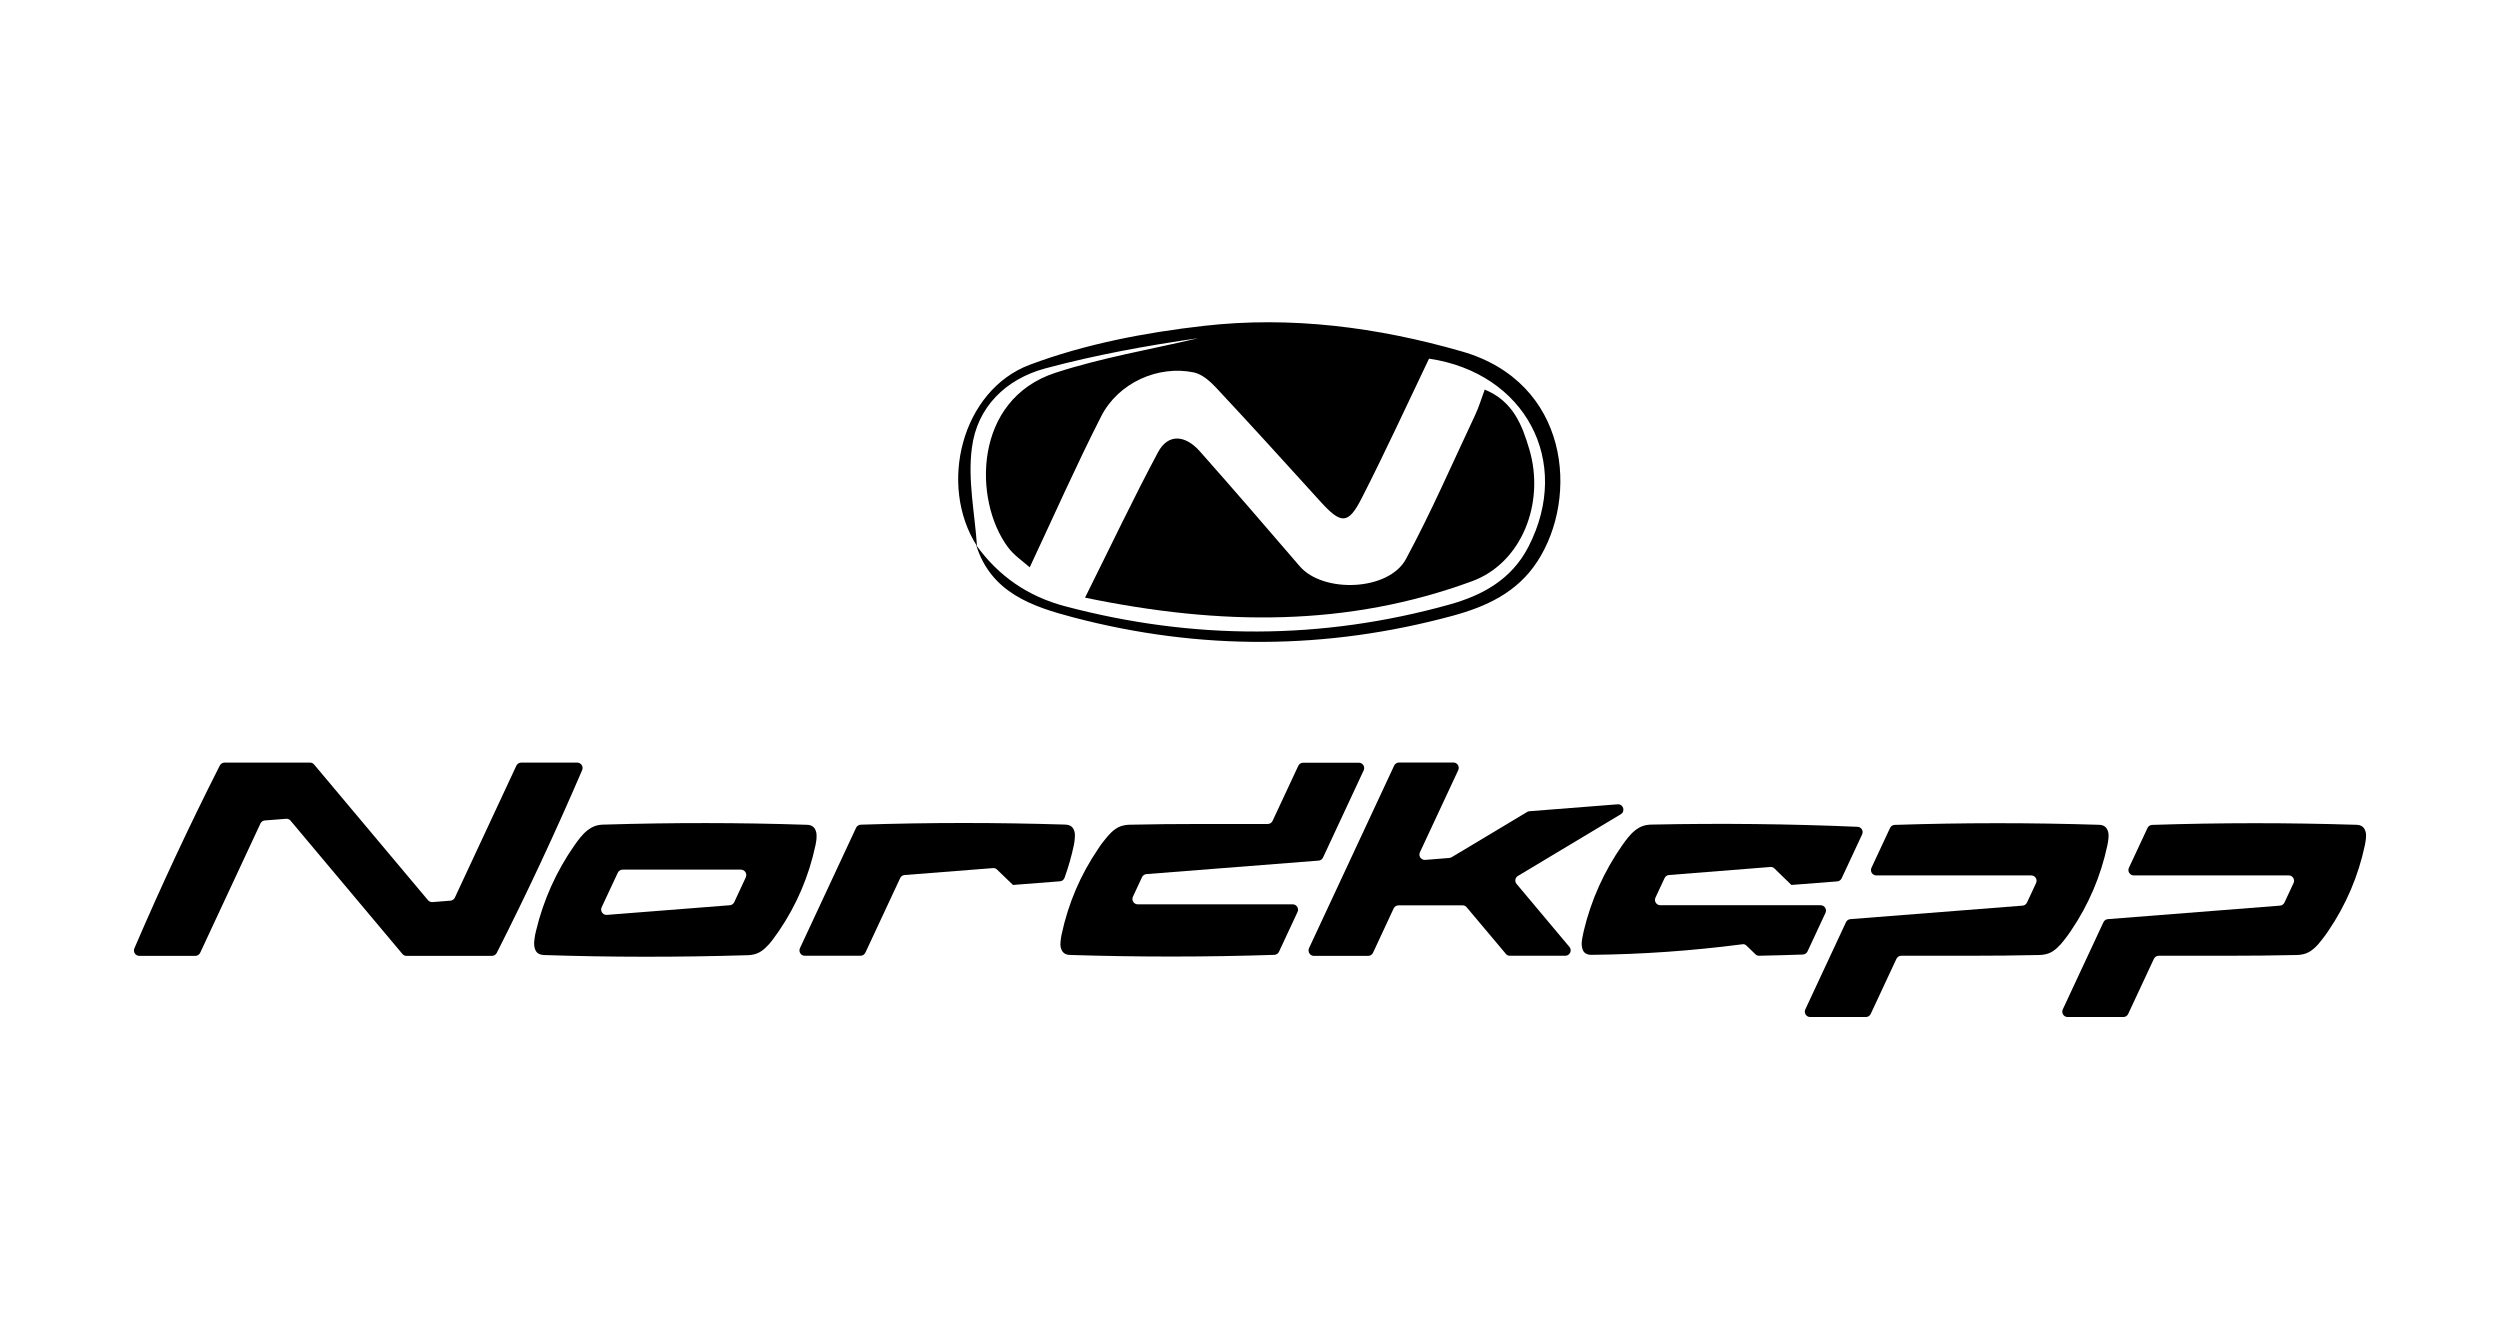 <?xml version="1.0" encoding="UTF-8"?>
<!-- Creator: CorelDRAW 2018 (64 bitů) -->
<svg xmlns="http://www.w3.org/2000/svg" xmlns:xlink="http://www.w3.org/1999/xlink" xml:space="preserve" width="168px" height="90px" version="1.0" style="shape-rendering:geometricPrecision; text-rendering:geometricPrecision; image-rendering:optimizeQuality; fill-rule:evenodd; clip-rule:evenodd" viewBox="0 0 168 90">
 <defs>
  <style type="text/css">
   <![CDATA[
    .fil0 {fill:none}
    .fil1 {fill:black}
   ]]>
  </style>
 </defs>
 <g id="Vrstva_x0020_2">
  <rect class="fil0" width="168" height="90"></rect>
  <g id="_1965554053232">
   <path class="fil1" d="M19.528 55.153c2.502,2.986 5.011,5.972 7.513,8.951 0.075,0.089 0.157,0.13 0.279,0.13 1.916,0 3.825,0 5.74,0 0.137,0 0.259,-0.075 0.321,-0.198 2.045,-4.035 3.954,-8.126 5.74,-12.285 0.102,-0.238 -0.075,-0.504 -0.334,-0.504 -1.254,0 -2.509,0 -3.763,0 -0.143,0 -0.266,0.082 -0.327,0.211 -1.378,2.952 -2.755,5.904 -4.132,8.863 -0.054,0.116 -0.17,0.197 -0.3,0.204 -0.402,0.035 -0.797,0.062 -1.199,0.096 -0.116,0.007 -0.232,-0.041 -0.307,-0.13 -2.55,-3.04 -5.1,-6.074 -7.649,-9.114 -0.075,-0.089 -0.157,-0.13 -0.28,-0.13 -1.915,0 -3.824,0 -5.74,0 -0.136,0 -0.259,0.075 -0.32,0.198 -2.045,4.036 -3.954,8.126 -5.74,12.284 -0.103,0.239 0.075,0.505 0.334,0.505 1.254,0 2.508,0 3.763,0 0.143,0 0.266,-0.082 0.327,-0.211 1.35,-2.898 2.7,-5.788 4.049,-8.685 0.055,-0.116 0.171,-0.198 0.301,-0.205 0.47,-0.034 0.94,-0.075 1.417,-0.109 0.123,-0.014 0.232,0.034 0.307,0.129z"></path>
   <path class="fil1" d="M87.966 63.716c1.909,-4.09 3.811,-8.174 5.72,-12.264 0.061,-0.13 0.184,-0.212 0.327,-0.212 1.22,0 2.434,0 3.654,0 0.266,0 0.436,0.273 0.328,0.511 -0.86,1.841 -1.718,3.682 -2.577,5.523 -0.116,0.252 0.081,0.531 0.354,0.511 0.539,-0.041 1.077,-0.082 1.616,-0.13 0.054,-0.007 0.109,-0.02 0.156,-0.047 1.698,-1.016 3.396,-2.032 5.086,-3.048 0.048,-0.027 0.102,-0.047 0.157,-0.047 1.97,-0.157 3.94,-0.314 5.917,-0.464 0.382,-0.027 0.539,0.47 0.212,0.668 -2.305,1.384 -4.609,2.761 -6.913,4.145 -0.191,0.116 -0.232,0.368 -0.089,0.538 1.187,1.412 2.373,2.823 3.552,4.234 0.198,0.232 0.027,0.593 -0.279,0.593 -1.241,0 -2.475,0 -3.716,0 -0.122,0 -0.198,-0.034 -0.279,-0.13 -0.88,-1.042 -1.752,-2.086 -2.632,-3.128 -0.075,-0.089 -0.157,-0.13 -0.279,-0.13 -1.432,0 -2.87,0 -4.302,0 -0.143,0 -0.266,0.082 -0.327,0.211 -0.464,0.989 -0.927,1.984 -1.384,2.973 -0.061,0.129 -0.184,0.211 -0.327,0.211 -1.221,0 -2.434,0 -3.654,0 -0.252,0 -0.43,-0.28 -0.321,-0.518z"></path>
   <path class="fil1" d="M54.848 55.924c-0.034,-0.143 -0.102,-0.287 -0.218,-0.375 -0.116,-0.089 -0.273,-0.123 -0.416,-0.123 -4.526,-0.15 -9.046,-0.15 -13.573,-0.014 -0.211,0 -0.436,0.021 -0.634,0.089 -0.204,0.068 -0.388,0.184 -0.559,0.32 -0.17,0.137 -0.314,0.294 -0.45,0.457 -0.136,0.164 -0.266,0.341 -0.389,0.518 -1.227,1.759 -2.092,3.682 -2.59,5.768 -0.041,0.163 -0.075,0.327 -0.095,0.491 -0.028,0.163 -0.041,0.333 -0.021,0.504 0.021,0.17 0.075,0.341 0.191,0.457 0.116,0.109 0.3,0.157 0.463,0.163 4.527,0.15 9.047,0.15 13.574,0.014 0.238,0 0.484,-0.027 0.709,-0.109 0.225,-0.082 0.422,-0.225 0.6,-0.389 0.177,-0.163 0.334,-0.347 0.477,-0.538 0.143,-0.191 0.286,-0.389 0.422,-0.587 1.2,-1.765 2.018,-3.688 2.461,-5.767 0.028,-0.143 0.055,-0.286 0.069,-0.436 0.006,-0.157 0.013,-0.3 -0.021,-0.443zm-4.731 3.033c-0.259,0.559 -0.518,1.112 -0.777,1.671 -0.055,0.115 -0.171,0.197 -0.3,0.204 -2.754,0.218 -5.502,0.436 -8.256,0.648 -0.272,0.02 -0.47,-0.259 -0.354,-0.511 0.361,-0.771 0.722,-1.548 1.084,-2.318 0.061,-0.13 0.184,-0.212 0.327,-0.212 2.652,0 5.304,0 7.949,0 0.259,0 0.436,0.273 0.327,0.518z"></path>
   <path class="fil1" d="M156.459 62.564c1.2,-1.766 2.018,-3.689 2.461,-5.768 0.027,-0.143 0.055,-0.286 0.068,-0.436 0.014,-0.143 0.021,-0.293 -0.013,-0.436 -0.035,-0.143 -0.103,-0.287 -0.218,-0.375 -0.116,-0.089 -0.273,-0.123 -0.416,-0.123 -4.575,-0.143 -9.142,-0.143 -13.717,0.007 -0.136,0.007 -0.259,0.082 -0.313,0.211 -0.416,0.893 -0.832,1.78 -1.248,2.672 -0.109,0.239 0.062,0.512 0.328,0.512 3.469,0 6.939,0 10.409,0 0.266,0 0.437,0.273 0.328,0.511 -0.205,0.436 -0.409,0.873 -0.614,1.316 -0.055,0.116 -0.171,0.198 -0.3,0.204 -3.852,0.3 -7.703,0.607 -11.562,0.907 -0.13,0.007 -0.245,0.089 -0.3,0.205 -0.913,1.956 -1.82,3.906 -2.734,5.862 -0.109,0.239 0.062,0.512 0.328,0.512 1.247,0 2.495,0 3.742,0 0.144,0 0.266,-0.082 0.327,-0.212 0.573,-1.234 1.152,-2.467 1.725,-3.695 0.062,-0.129 0.184,-0.211 0.327,-0.211 1.541,0 3.082,0 4.623,0 1.52,0 3.04,-0.014 4.56,-0.048 0.239,0 0.484,-0.027 0.709,-0.109 0.225,-0.081 0.423,-0.225 0.6,-0.388 0.178,-0.164 0.334,-0.348 0.477,-0.539 0.15,-0.184 0.287,-0.382 0.423,-0.579z"></path>
   <path class="fil1" d="M139.157 62.564c1.2,-1.766 2.018,-3.689 2.461,-5.768 0.027,-0.143 0.054,-0.286 0.068,-0.436 0.014,-0.143 0.02,-0.293 -0.014,-0.436 -0.034,-0.143 -0.102,-0.287 -0.218,-0.375 -0.115,-0.089 -0.273,-0.123 -0.416,-0.123 -4.574,-0.143 -9.141,-0.143 -13.716,0.007 -0.136,0.007 -0.259,0.082 -0.313,0.211 -0.416,0.893 -0.832,1.78 -1.248,2.672 -0.109,0.239 0.061,0.512 0.327,0.512 3.47,0 6.94,0 10.41,0 0.266,0 0.436,0.273 0.327,0.511 -0.204,0.436 -0.409,0.873 -0.613,1.316 -0.055,0.116 -0.171,0.198 -0.3,0.204 -3.852,0.3 -7.704,0.607 -11.562,0.907 -0.13,0.007 -0.246,0.089 -0.3,0.205 -0.914,1.956 -1.82,3.906 -2.734,5.862 -0.109,0.239 0.062,0.512 0.327,0.512 1.248,0 2.495,0 3.743,0 0.143,0 0.266,-0.082 0.327,-0.212 0.573,-1.234 1.152,-2.467 1.725,-3.695 0.062,-0.129 0.184,-0.211 0.327,-0.211 1.541,0 3.082,0 4.622,0 1.521,0 3.041,-0.014 4.561,-0.048 0.239,0 0.484,-0.027 0.709,-0.109 0.225,-0.081 0.423,-0.225 0.6,-0.388 0.177,-0.164 0.334,-0.348 0.477,-0.539 0.15,-0.184 0.287,-0.382 0.423,-0.579z"></path>
   <path class="fil1" d="M125.134 56.074c-0.457,0.981 -0.92,1.97 -1.377,2.951 -0.055,0.116 -0.171,0.198 -0.3,0.205 -1.023,0.082 -2.052,0.164 -3.075,0.239 -0.382,-0.368 -0.763,-0.737 -1.138,-1.105 -0.082,-0.082 -0.164,-0.109 -0.28,-0.102 -2.27,0.177 -4.533,0.354 -6.803,0.539 -0.13,0.006 -0.246,0.088 -0.3,0.204 -0.205,0.436 -0.409,0.88 -0.614,1.316 -0.109,0.239 0.062,0.511 0.327,0.511 3.593,0 7.179,0 10.772,0 0.265,0 0.436,0.273 0.327,0.511 -0.403,0.866 -0.804,1.725 -1.207,2.591 -0.054,0.123 -0.177,0.205 -0.314,0.211 -0.974,0.034 -1.956,0.062 -2.931,0.082 -0.109,0 -0.184,-0.027 -0.259,-0.102 -0.197,-0.191 -0.395,-0.382 -0.593,-0.573 -0.089,-0.088 -0.177,-0.116 -0.293,-0.095 -3.361,0.436 -6.722,0.675 -10.11,0.709 -0.164,0.007 -0.355,-0.034 -0.477,-0.143 -0.123,-0.11 -0.171,-0.287 -0.191,-0.457 -0.021,-0.171 0,-0.341 0.027,-0.505 0.027,-0.163 0.062,-0.334 0.102,-0.497 0.498,-2.086 1.364,-4.009 2.591,-5.768 0.123,-0.177 0.252,-0.347 0.389,-0.518 0.136,-0.163 0.286,-0.327 0.449,-0.457 0.171,-0.136 0.355,-0.252 0.559,-0.32 0.205,-0.068 0.423,-0.089 0.635,-0.089 4.594,-0.095 9.182,-0.047 13.777,0.15 0.252,0.007 0.416,0.273 0.307,0.512z"></path>
   <path class="fil1" d="M73.8 57.035c-1.2,1.766 -2.018,3.688 -2.461,5.767 -0.027,0.143 -0.054,0.287 -0.068,0.437 -0.014,0.143 -0.021,0.293 0.014,0.436 0.034,0.143 0.102,0.286 0.218,0.375 0.116,0.089 0.272,0.123 0.415,0.123 4.575,0.143 9.142,0.143 13.717,-0.007 0.136,-0.007 0.259,-0.082 0.314,-0.212 0.415,-0.893 0.831,-1.779 1.247,-2.672 0.109,-0.239 -0.061,-0.511 -0.327,-0.511 -3.47,0 -6.94,0 -10.41,0 -0.266,0 -0.437,-0.273 -0.327,-0.512 0.204,-0.436 0.409,-0.872 0.613,-1.315 0.055,-0.116 0.171,-0.198 0.3,-0.205 3.852,-0.3 7.704,-0.607 11.562,-0.906 0.13,-0.007 0.246,-0.089 0.3,-0.205 0.914,-1.957 1.82,-3.906 2.734,-5.863 0.109,-0.238 -0.061,-0.511 -0.327,-0.511 -1.248,0 -2.495,0 -3.743,0 -0.143,0 -0.266,0.082 -0.327,0.211 -0.573,1.234 -1.152,2.468 -1.725,3.695 -0.061,0.13 -0.184,0.212 -0.327,0.212 -1.541,0 -3.082,0 -4.622,0 -1.521,0 -3.041,0.013 -4.561,0.047 -0.239,0 -0.484,0.027 -0.709,0.109 -0.225,0.082 -0.423,0.225 -0.6,0.389 -0.177,0.164 -0.334,0.347 -0.477,0.539 -0.15,0.183 -0.293,0.374 -0.423,0.579z"></path>
   <path class="fil1" d="M72.164 56.789c-0.157,0.75 -0.368,1.48 -0.627,2.202 -0.014,0.034 -0.028,0.062 -0.048,0.089 -0.02,0.027 -0.048,0.055 -0.075,0.075 -0.027,0.02 -0.055,0.034 -0.089,0.048 -0.034,0.013 -0.068,0.02 -0.102,0.02 -1.05,0.082 -2.099,0.164 -3.149,0.246 -0.355,-0.341 -0.716,-0.689 -1.07,-1.03 -0.082,-0.081 -0.164,-0.109 -0.28,-0.102 -1.977,0.157 -3.954,0.314 -5.931,0.464 -0.13,0.006 -0.246,0.088 -0.3,0.204 -0.777,1.67 -1.561,3.341 -2.338,5.011 -0.062,0.129 -0.184,0.211 -0.328,0.211 -1.247,0 -2.495,0 -3.742,0 -0.266,0 -0.437,-0.273 -0.327,-0.511 1.254,-2.693 2.515,-5.386 3.769,-8.085 0.055,-0.123 0.178,-0.205 0.314,-0.212 4.581,-0.15 9.155,-0.15 13.737,-0.007 0.143,0.007 0.3,0.034 0.416,0.123 0.116,0.089 0.184,0.232 0.218,0.375 0.034,0.143 0.027,0.293 0.013,0.436 -0.007,0.157 -0.034,0.3 -0.061,0.443z"></path>
   <path class="fil1" d="M65.654 36.699c-2.625,-4.097 -1.03,-10.471 3.551,-12.189 3.709,-1.391 7.731,-2.161 11.685,-2.611 5.849,-0.668 11.664,0.082 17.35,1.718 7.226,2.072 7.887,9.783 5.072,14.111 -1.364,2.1 -3.463,3.048 -5.706,3.655 -8.467,2.297 -16.982,2.338 -25.462,0.109 -2.761,-0.723 -5.55,-1.657 -6.545,-4.861 1.5,2.086 3.477,3.449 5.979,4.111 8.624,2.284 17.241,2.277 25.823,-0.116 2.202,-0.614 4.166,-1.67 5.304,-3.872 2.986,-5.781 -0.245,-11.705 -6.674,-12.653 -1.527,3.19 -2.965,6.326 -4.533,9.394 -0.907,1.772 -1.384,1.732 -2.768,0.205 -2.332,-2.571 -4.663,-5.141 -7.035,-7.677 -0.396,-0.422 -0.928,-0.879 -1.459,-0.995 -2.414,-0.504 -5.093,0.696 -6.238,2.952 -1.67,3.279 -3.163,6.654 -4.8,10.144 -0.449,-0.402 -1.063,-0.805 -1.472,-1.364 -2.325,-3.136 -2.331,-9.912 3.204,-11.711 3.122,-1.016 6.395,-1.569 9.606,-2.325 -3.464,0.497 -6.913,1.125 -10.288,2.031 -2.658,0.716 -4.588,2.598 -4.935,5.332 -0.293,2.16 0.197,4.41 0.341,6.612z"></path>
   <path class="fil1" d="M72.914 40.162c1.759,-3.524 3.258,-6.694 4.908,-9.776 0.655,-1.227 1.793,-1.199 2.809,-0.054 2.263,2.55 4.486,5.133 6.708,7.717 1.575,1.834 5.979,1.67 7.138,-0.477 1.697,-3.143 3.122,-6.436 4.649,-9.674 0.252,-0.532 0.423,-1.111 0.648,-1.718 1.908,0.784 2.515,2.386 2.999,4.022 1.064,3.607 -0.518,7.636 -3.851,8.856 -8.304,3.054 -16.805,3.013 -26.008,1.104z"></path>
  </g>
 </g>
</svg>
